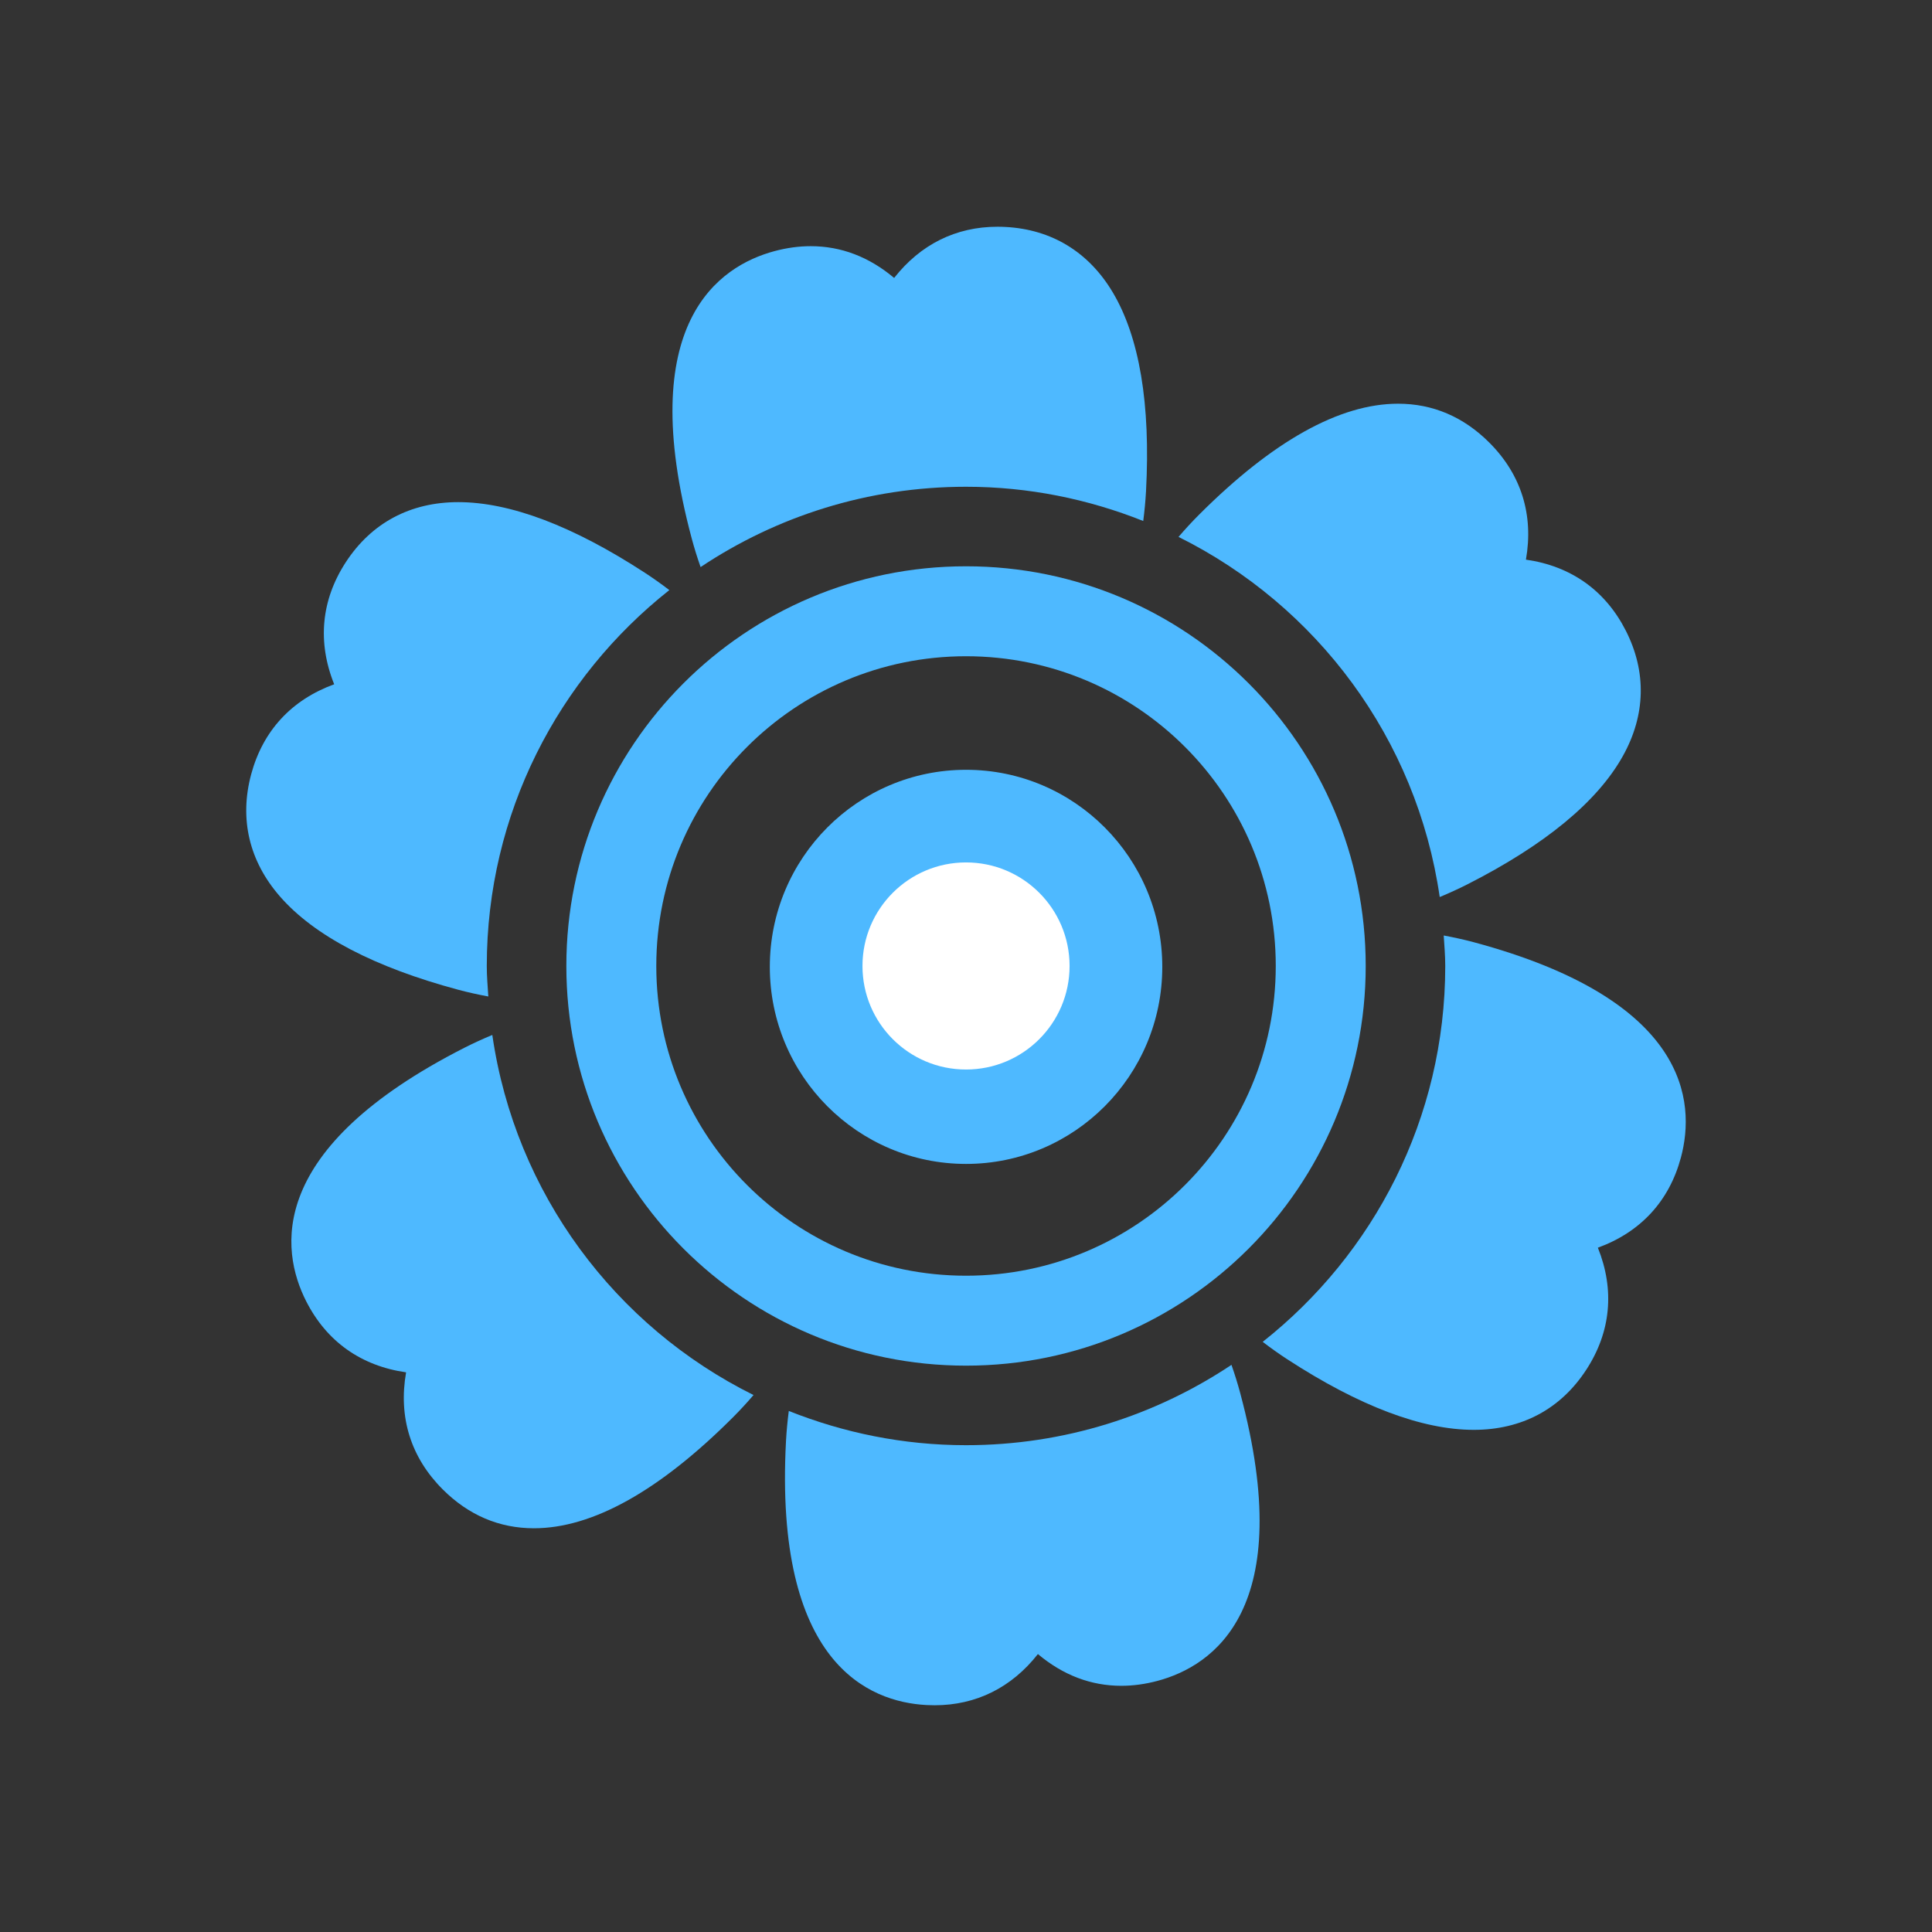<?xml version="1.0" encoding="utf-8"?>
<!-- Generator: Adobe Illustrator 17.0.0, SVG Export Plug-In . SVG Version: 6.00 Build 0)  -->
<!DOCTYPE svg PUBLIC "-//W3C//DTD SVG 1.1//EN" "http://www.w3.org/Graphics/SVG/1.1/DTD/svg11.dtd">
<svg version="1.1" id="Layer_1" xmlns="http://www.w3.org/2000/svg" xmlns:xlink="http://www.w3.org/1999/xlink" x="0px" y="0px"
	 width="72px" height="72px" viewBox="0 0 72 72" enable-background="new 0 0 72 72" xml:space="preserve">
<rect x="0" y="0" width="72" height="72" fill="#333333" stroke="none"/>
<ellipse fill="#4EB9FF" cx="36.002" cy="36.032" rx="7.313" ry="7.344"/>
<circle fill="#FFFFFF" cx="36.001" cy="35.999" r="3.859"/>
<path fill="#4EB9FF" d="M42.605,19.416c0.049-0.377,0.084-0.749,0.104-1.113c0.174-3.248-0.245-5.743-1.245-7.417
	c-0.895-1.497-2.274-2.337-3.988-2.428c-0.102-0.006-0.204-0.008-0.305-0.008c-1.545,0-2.867,0.658-3.849,1.908
	c-0.935-0.786-1.979-1.184-3.108-1.184c-0.44,0-0.894,0.062-1.35,0.184c-2.075,0.556-5.235,2.687-3.084,10.715
	c0.094,0.35,0.204,0.704,0.329,1.06c2.832-1.889,6.232-2.993,9.892-2.993C38.336,18.14,40.56,18.601,42.605,19.416z"/>
<path fill="#4EB9FF" d="M29.396,52.582c-0.049,0.378-0.084,0.75-0.104,1.115c-0.444,8.299,3.088,9.73,5.234,9.845
	c0.102,0.005,0.204,0.008,0.305,0.008c1.544,0,2.867-0.658,3.849-1.908c0.935,0.786,1.979,1.183,3.108,1.183
	c0.44,0,0.894-0.062,1.35-0.184c2.075-0.556,5.235-2.687,3.084-10.715c-0.094-0.351-0.204-0.705-0.329-1.062
	c-2.833,1.889-6.233,2.994-9.893,2.994C33.665,53.858,31.441,53.397,29.396,52.582z"/>
<path fill="#4EB9FF" d="M18.347,38.57c-0.355,0.147-0.698,0.304-1.026,0.47c-7.409,3.765-6.883,7.54-5.91,9.455
	c0.762,1.499,2.044,2.408,3.723,2.648c-0.293,1.671,0.174,3.171,1.363,4.36c0.963,0.963,2.107,1.451,3.402,1.451
	c2.178,0,4.674-1.392,7.419-4.138c0.26-0.26,0.514-0.536,0.764-0.827C22.931,49.433,19.201,44.474,18.347,38.57z"/>
<path fill="#4EB9FF" d="M24.944,21.991c-0.303-0.232-0.608-0.448-0.915-0.648c-2.681-1.745-5.02-2.63-6.951-2.63
	c-1.789,0-3.238,0.775-4.192,2.24c-0.917,1.409-1.064,2.974-0.432,4.548c-1.593,0.581-2.659,1.736-3.095,3.36
	c-0.444,1.658-0.074,3.23,1.072,4.545c1.281,1.47,3.523,2.642,6.665,3.484c0.348,0.093,0.718,0.174,1.102,0.246
	c-0.024-0.378-0.057-0.753-0.057-1.137C18.142,30.315,20.806,25.262,24.944,21.991z"/>
<path fill="#4EB9FF" d="M53.654,33.43c0.355-0.148,0.698-0.304,1.027-0.471c2.9-1.473,4.851-3.084,5.8-4.787
	c0.849-1.523,0.887-3.138,0.109-4.668c-0.762-1.499-2.044-2.408-3.723-2.648c0.293-1.671-0.174-3.171-1.363-4.36
	c-0.963-0.963-2.108-1.451-3.402-1.451c-2.177,0-4.674,1.392-7.419,4.138c-0.26,0.26-0.514,0.536-0.763,0.826
	C49.071,22.566,52.801,27.526,53.654,33.43z"/>
<path fill="#4EB9FF" d="M54.906,35.109c-0.349-0.093-0.719-0.174-1.103-0.246c0.024,0.378,0.057,0.753,0.057,1.136
	c0,5.684-2.665,10.737-6.803,14.008c0.303,0.232,0.609,0.449,0.916,0.649c2.681,1.745,5.02,2.63,6.951,2.63
	c1.788,0,3.238-0.775,4.192-2.24c0.918-1.409,1.064-2.974,0.432-4.548c1.593-0.582,2.659-1.736,3.095-3.361
	C63.199,41.062,62.933,37.26,54.906,35.109z"/>
<path fill="#4EB9FF" d="M36.001,21.104c-8.226,0-14.895,6.669-14.895,14.895c0,8.226,6.669,14.895,14.895,14.895
	s14.895-6.669,14.895-14.895C50.896,27.773,44.229,21.104,36.001,21.104z M36.001,47.542c-6.375,0-11.543-5.168-11.543-11.543
	c0-6.375,5.168-11.543,11.543-11.543c6.376,0,11.543,5.168,11.543,11.543C47.543,42.374,42.375,47.542,36.001,47.542z"/>
</svg>
